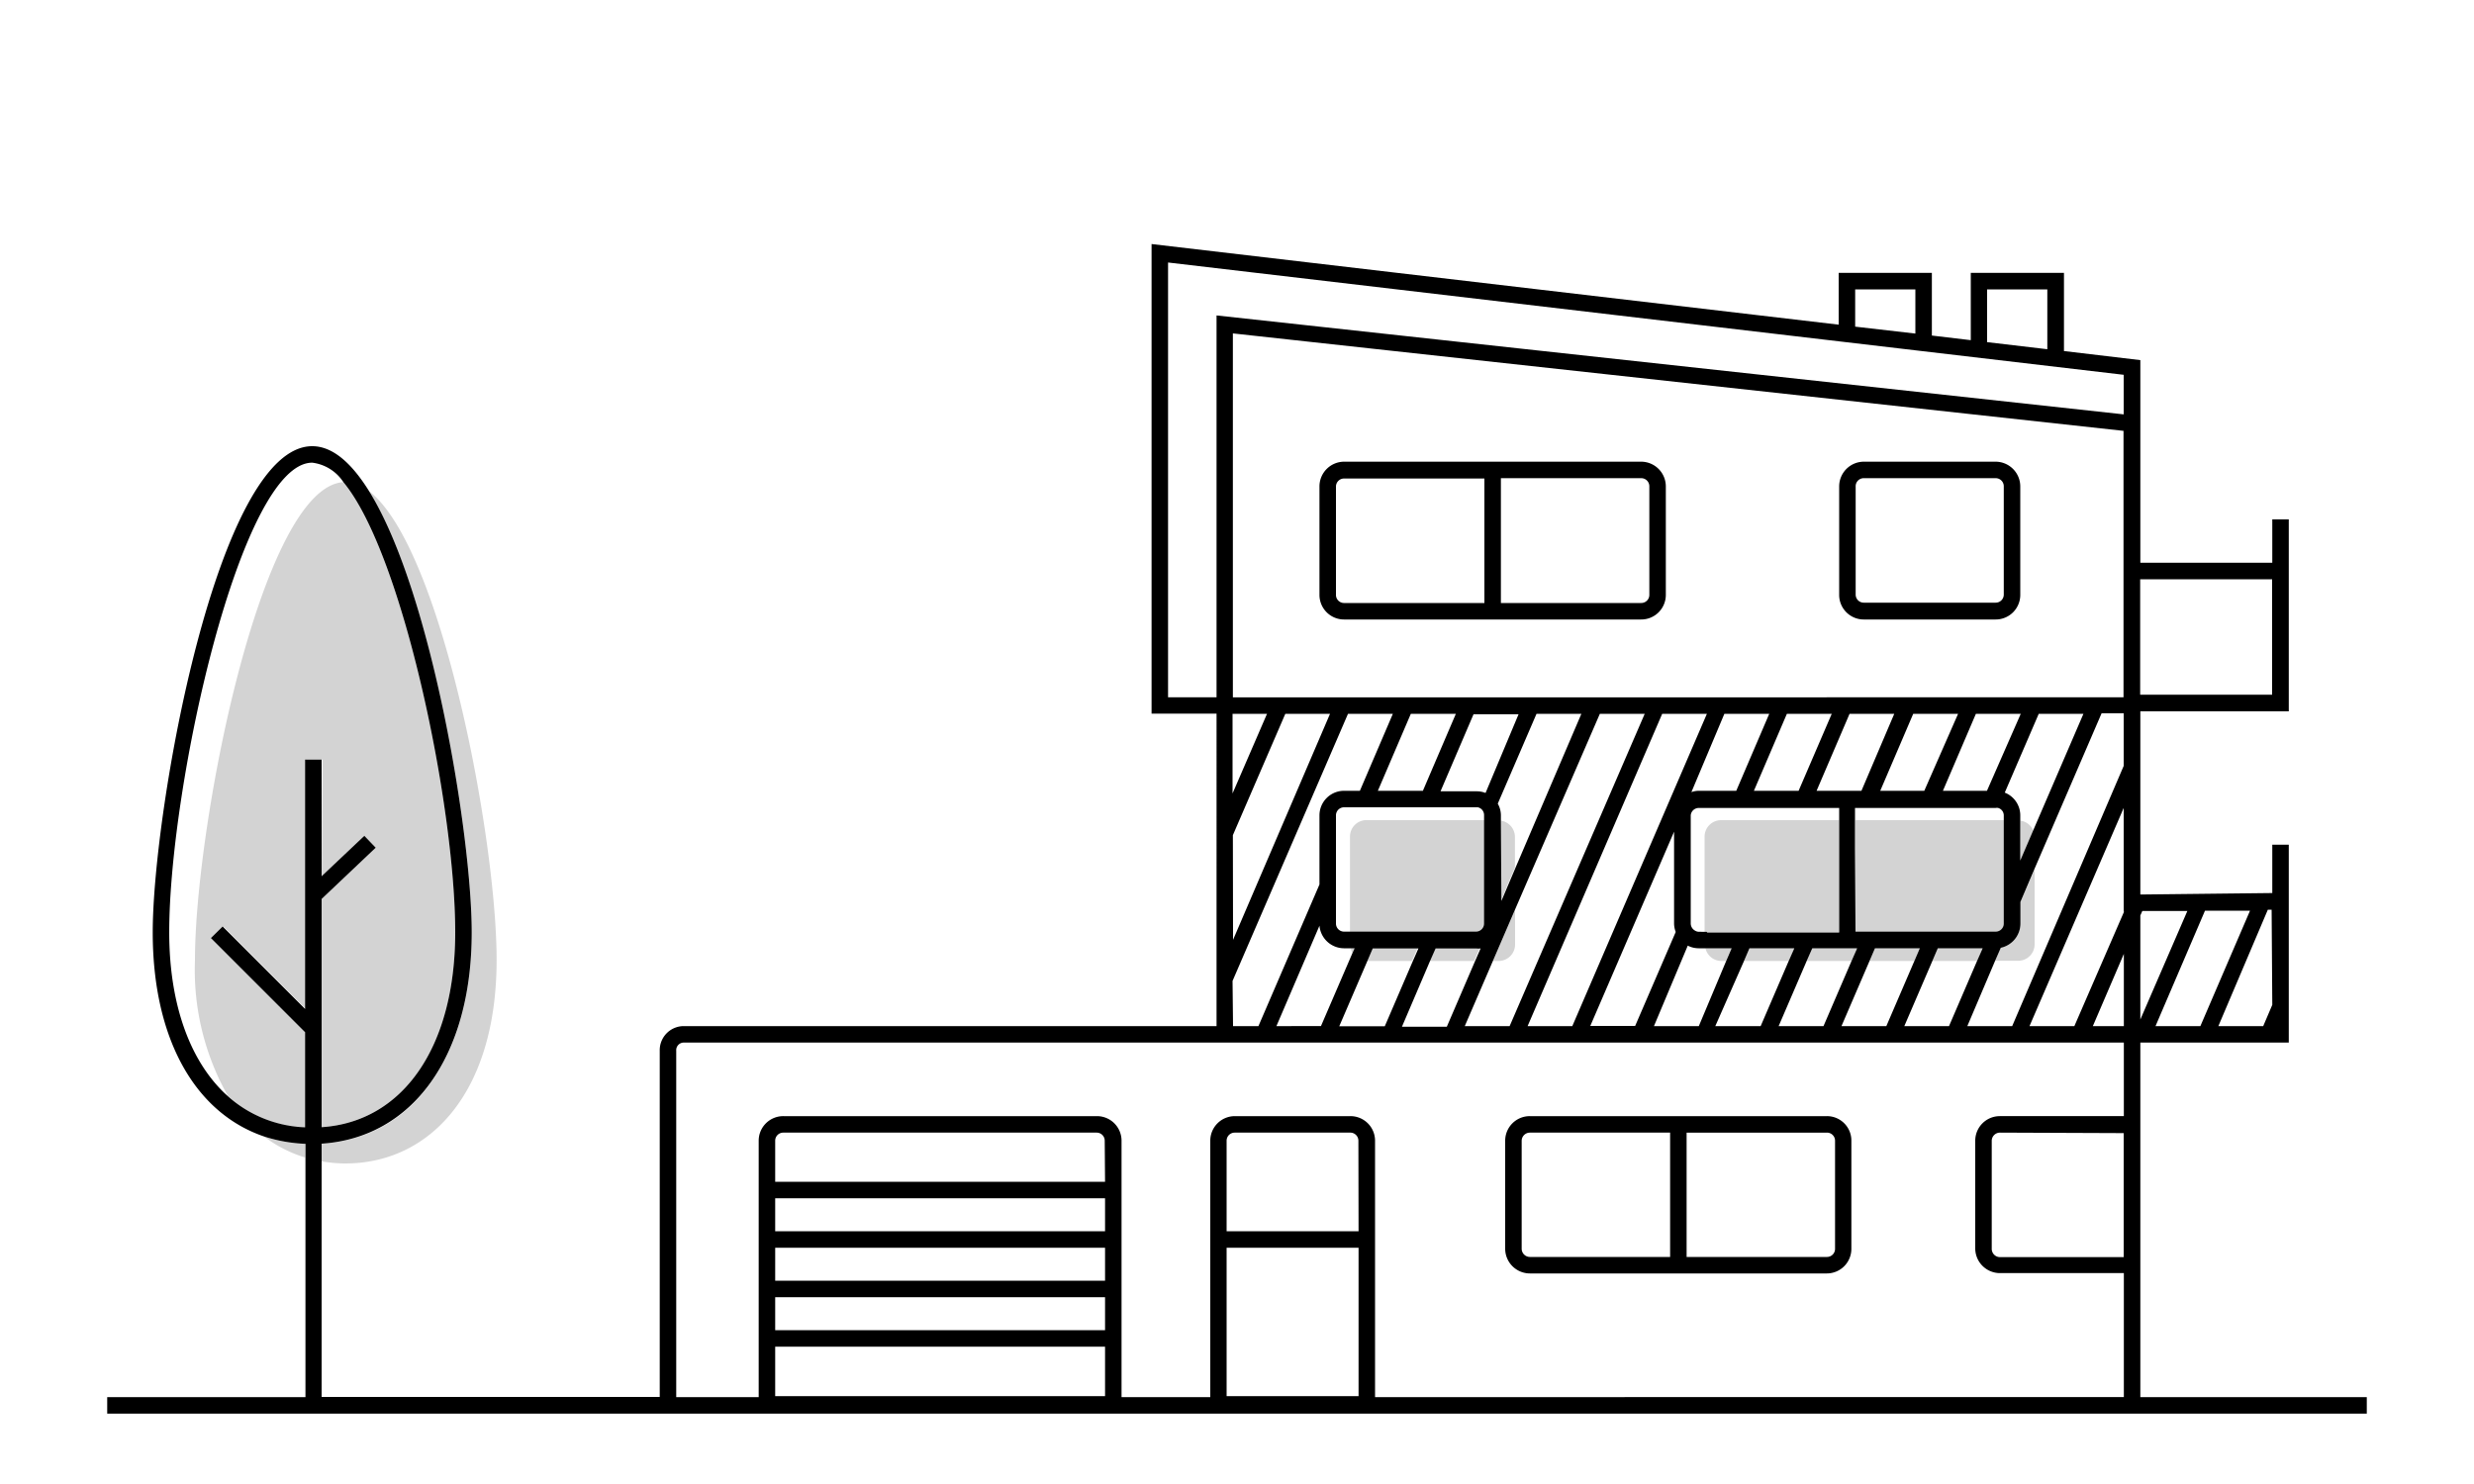 <svg xmlns="http://www.w3.org/2000/svg" viewBox="0 0 150 90">
  <defs>
    <style>.cls-1{fill:none;}.cls-2{fill:#D3D3D3;}.cls-3{fill:#000000;}</style>
  </defs>
  <g id="FLAT">
    <path class="cls-1" d="M97,43.29,91.85,55.17v2.12a1,1,0,0,1-1,1h-.35l-1.7,3.95h2.72l8.16-18.94Z"/>
    <polygon class="cls-1" points="100.78 43.29 92.62 62.23 95.33 62.23 103.49 43.29 100.78 43.29"/>
    <polygon class="cls-1" points="86.7 58.28 85 62.23 87.72 62.23 89.42 58.28 86.7 58.28"/>
    <path class="cls-1" d="M101.5,56V50.44L96.42,62.23h2.72l2.46-5.7A1.46,1.46,0,0,1,101.5,56Z"/>
    <polygon class="cls-1" points="82.9 58.28 81.2 62.23 83.92 62.23 85.61 58.28 82.9 58.28"/>
    <polygon class="cls-1"
             points="128.76 55.26 128.76 52 128.76 49.01 123.07 62.23 125.79 62.23 128.76 55.32 128.76 55.26"/>
    <path class="cls-1" d="M104.35,58.28a1,1,0,0,1-.95-.77H103a1.46,1.46,0,0,1-.66-.16l-2.1,4.88H103l1.7-3.95Z"/>
    <polygon class="cls-1" points="77.94 43.29 74.77 50.65 74.77 56.96 80.65 43.29 77.94 43.29"/>
    <path class="cls-1" d="M81.9,57.51h-.41A1.5,1.5,0,0,1,80,56.14l-2.62,6.09h2.72L82,57.8A.81.81,0,0,1,81.9,57.51Z"/>
    <polygon class="cls-1" points="109.54 58.28 107.84 62.23 110.56 62.23 112.26 58.28 109.54 58.28"/>
    <polygon class="cls-1" points="133.4 62.23 136.44 55.18 133.71 55.21 130.68 62.23 133.4 62.23"/>
    <polygon class="cls-1" points="137.21 62.23 137.76 60.94 137.76 55.16 137.53 55.16 134.49 62.23 137.21 62.23"/>
    <polygon class="cls-1" points="129.76 61.84 132.62 55.22 129.88 55.25 129.76 55.52 129.76 61.84"/>
    <path class="cls-1" d="M128.76,43.29h-1.34l-4.07,9.44v4.56a1,1,0,0,1-1,1H121l-1.7,3.95H122l6.78-15.75Z"/>
    <polygon class="cls-1" points="74.77 43.29 74.77 48.12 76.85 43.29 74.77 43.29"/>
    <polygon class="cls-1" points="105.74 58.28 104.04 62.23 106.75 62.23 108.45 58.28 105.74 58.28"/>
    <polygon class="cls-1" points="113.35 58.28 113.35 58.28 111.65 62.23 114.37 62.23 116.07 58.28 113.35 58.28"/>
    <polygon class="cls-1" points="117.16 58.28 115.46 62.23 118.17 62.23 119.87 58.28 117.16 58.28"/>
    <path class="cls-1" d="M80,49.45A1.49,1.49,0,0,1,81.49,48h1l2-4.67H81.74l-7,16.2v2.74H76.3L80,53.64Z"/>
    <path class="cls-1" d="M81,29.52v6.56a.49.49,0,0,0,.49.49H90V29H81.49A.49.49,0,0,0,81,29.52Z"/>
    <path class="cls-1" d="M99.51,36.57a.49.49,0,0,0,.49-.49V29.52a.49.49,0,0,0-.49-.5H91v7.55Z"/>
    <polygon class="cls-1"
             points="128.76 25.13 128.76 22.73 70.82 15.92 70.82 42.29 73.77 42.29 73.77 19.11 128.76 25.13"/>
    <rect class="cls-1" x="112.5" y="29.02" width="9" height="7.55" rx="0.49"/>
    <path class="cls-1" d="M92.26,69.18v6.56a.5.5,0,0,0,.5.49h8.5V68.69h-8.5A.5.5,0,0,0,92.26,69.18Z"/>
    <rect class="cls-1" x="47" y="81.73" width="20" height="2.99"/>
    <path class="cls-1" d="M110.77,76.23a.49.49,0,0,0,.49-.49V69.18a.49.49,0,0,0-.49-.49h-8.51v7.54Z"/>
    <path class="cls-1"
          d="M121.26,77.21a1.5,1.5,0,0,1-1.5-1.5V69.18a1.49,1.49,0,0,1,1.5-1.49h7.51V63.23H41.42a.46.46,0,0,0-.42.49v21h5V69.18a1.49,1.49,0,0,1,1.49-1.49h19A1.49,1.49,0,0,1,68,69.18V84.73h5.37V69.18a1.49,1.49,0,0,1,1.49-1.49h7a1.49,1.49,0,0,1,1.5,1.49V84.73h45.39V77.21Zm-9-1.47a1.49,1.49,0,0,1-1.49,1.49h-18a1.5,1.5,0,0,1-1.5-1.49V69.18a1.49,1.49,0,0,1,1.5-1.49h18a1.48,1.48,0,0,1,1.49,1.49Z"/>
    <path class="cls-1" d="M105.29,48l2-4.67h-2.72l-2,4.75A1.33,1.33,0,0,1,103,48Z"/>
    <path class="cls-1"
          d="M128.76,26.13l-54-5.91V42.29h54ZM101,36.08a1.49,1.49,0,0,1-1.49,1.49h-18A1.49,1.49,0,0,1,80,36.08V29.52A1.5,1.5,0,0,1,81.49,28h18a1.5,1.5,0,0,1,1.49,1.5Zm20,1.49h-8a1.49,1.49,0,0,1-1.49-1.49V29.52A1.5,1.5,0,0,1,113,28h8a1.5,1.5,0,0,1,1.49,1.5v6.56A1.49,1.49,0,0,1,121,37.57Z"/>
    <polygon class="cls-1"
             points="111.5 47.96 112.5 47.96 112.9 47.96 114.91 43.29 112.19 43.29 110.18 47.96 111.5 47.96"/>
    <polygon class="cls-1" points="116.71 47.96 118.72 43.29 116 43.29 113.99 47.96 116.71 47.96"/>
    <polygon class="cls-1" points="109.09 47.96 111.11 43.29 108.39 43.29 106.38 47.96 109.09 47.96"/>
    <polygon class="cls-1" points="120.51 47.96 122.53 43.29 119.81 43.29 117.8 47.96 120.51 47.96"/>
    <polygon class="cls-1" points="86.25 47.96 88.27 43.29 85.55 43.29 83.54 47.96 86.25 47.96"/>
    <path class="cls-1" d="M89.51,48a1.45,1.45,0,0,1,.51.1l2-4.77H89.36l-2,4.67Z"/>
    <path class="cls-1" d="M91,49.45v.32a1,1,0,0,1,.85,1v1.91l4-9.35H93.16l-2.35,5.45A1.42,1.42,0,0,1,91,49.45Z"/>
    <path class="cls-1" d="M122.5,49.45v.32a1,1,0,0,1,.78.6l3-7.08h-2.71l-2.06,4.78A1.48,1.48,0,0,1,122.5,49.45Z"/>
    <rect class="cls-1" x="47" y="78.71" width="20" height="2.02"/>
    <rect class="cls-1" x="129.76" y="35.13" width="8" height="7.02"/>
    <polygon class="cls-1" points="120.48 17.55 120.48 20.75 124.13 21.18 124.13 17.55 120.48 17.55"/>
    <polygon class="cls-1" points="112.47 17.55 112.47 19.81 116.12 20.23 116.12 17.55 112.47 17.55"/>
    <polygon class="cls-1" points="126.88 62.23 128.76 62.23 128.76 57.85 126.88 62.23"/>
    <rect class="cls-1" x="47" y="75.69" width="20" height="2.02"/>
    <path class="cls-1" d="M82.37,69.18a.49.49,0,0,0-.5-.49h-7a.49.49,0,0,0-.49.49v5.51h8Z"/>
    <rect class="cls-1" x="74.37" y="75.69" width="8" height="9.04"/>
    <rect class="cls-1" x="47" y="72.67" width="20" height="2.02"/>
    <path class="cls-1" d="M120.76,69.18v6.53a.5.5,0,0,0,.5.5h7.5V68.69h-7.5A.5.5,0,0,0,120.76,69.18Z"/>
    <path class="cls-1"
          d="M20.82,29.24a2.64,2.64,0,0,0-1.89-1.18c-4.32,0-8.67,19.53-8.67,28.48,0,4.43,1.3,7.89,3.51,9.9a15.53,15.53,0,0,1-2-8.23C11.77,50.14,15.81,29.56,20.82,29.24Z"/>
    <path class="cls-1" d="M67,69.18a.49.49,0,0,0-.49-.49h-19a.49.49,0,0,0-.49.49v2.49H67Z"/>
    <polygon class="cls-2"
             points="111.5 57.51 109.88 57.51 109.54 58.28 112.26 58.28 112.6 57.51 112.5 57.51 111.5 57.51"/>
    <polygon class="cls-2" points="105.74 58.28 108.45 58.28 108.79 57.51 106.07 57.51 105.74 58.28"/>
    <path class="cls-2" d="M104.35,58.28h.3l.33-.77H103.4A1,1,0,0,0,104.35,58.28Z"/>
    <path class="cls-2" d="M87,57.51l-.34.77h2.72l.35-.8a1.15,1.15,0,0,1-.26,0Z"/>
    <path class="cls-2" d="M91,49.77v4.85l.85-2V50.73A1,1,0,0,0,91,49.77Z"/>
    <path class="cls-2" d="M82,57.8l.12-.29H81.9A.81.81,0,0,0,82,57.8Z"/>
    <polygon class="cls-2" points="82.9 58.28 85.61 58.28 85.95 57.51 83.23 57.51 82.9 58.28"/>
    <path class="cls-2" d="M90.86,58.28a1,1,0,0,0,1-1V55.17l-1.34,3.11Z"/>
    <polygon class="cls-2"
             points="113.35 58.27 113.35 58.28 113.35 58.28 116.07 58.28 116.4 57.51 113.68 57.51 113.35 58.27"/>
    <path class="cls-2" d="M122.5,49.77v2.42l.78-1.82A1,1,0,0,0,122.5,49.77Z"/>
    <polygon class="cls-2" points="117.16 58.28 119.87 58.28 120.21 57.51 117.49 57.51 117.16 58.28"/>
    <path class="cls-2" d="M122.5,54.71V56a1.51,1.51,0,0,1-1.19,1.47l-.35.8h1.4a1,1,0,0,0,1-1V52.73Z"/>
    <path class="cls-2"
          d="M22.38,29.79c3.82,6.15,6.22,21,6.22,26.75,0,7.55-3.56,12.5-9.1,12.82v1.07a8.57,8.57,0,0,0,1.44.13c5.06,0,9.17-4.22,9.17-12.35C30.11,50.86,26.76,33.16,22.38,29.79Z"/>
    <path class="cls-2" d="M18.5,70.2v-.83A9.37,9.37,0,0,1,16,68.92,8,8,0,0,0,18.5,70.2Z"/>
    <path class="cls-2"
          d="M19.5,53.14l2.59-2.45.69.72L19.5,54.52V68.36c4.94-.32,8.1-4.88,8.1-11.82,0-7.64-3.17-22.95-6.78-27.3-5,.32-9,20.9-9,29a15.53,15.53,0,0,0,2,8.23,7.43,7.43,0,0,0,4.73,1.93V62.6l-5.71-5.71.71-.7,5,5V46.07h1Z"/>
    <path class="cls-2" d="M111.5,56.51V49.74h-7.15a1,1,0,0,0-1,1v5.78h8.15Z"/>
    <path class="cls-2" d="M89.3,49.74H82.76a1,1,0,0,0-.91,1v5.78h7.66A.49.49,0,0,0,90,56V49.74h-.7Z"/>
    <path class="cls-2" d="M121.5,56V49.74h-9v6.77H121A.49.49,0,0,0,121.5,56Z"/>
    <path class="cls-3"
          d="M129.77,84.73V63.23h9v-12h-1v2.93l-8,.09V43.14h9V31.5h-1v2.63h-8V21.84l-4.63-.55V16.55h-5.65v4.08l-2.36-.28v-3.8h-5.65v3.14L69.82,14.8V43.28h3.94V62.23H41.42A1.46,1.46,0,0,0,40,63.72v21H19.5V69.36C25,69,28.6,64.09,28.6,56.54c0-5.76-2.4-20.6-6.22-26.75-1.05-1.69-2.2-2.73-3.45-2.73-5.76,0-9.67,22.13-9.67,29.48C9.26,63,11.82,67.49,16,68.92a9.37,9.37,0,0,0,2.52.45V84.73H6.5v1h137v-1Zm-116-18.29c-2.21-2-3.51-5.47-3.51-9.9,0-8.95,4.35-28.48,8.67-28.48a2.64,2.64,0,0,1,1.89,1.18c3.61,4.35,6.78,19.66,6.78,27.3,0,6.94-3.16,11.5-8.1,11.82V54.52l3.28-3.11-.69-.72L19.5,53.14V46.07h-1V61.19l-5-5-.71.7L18.5,62.6v5.77A7.43,7.43,0,0,1,13.77,66.44Zm115-4.21h-1.88l1.88-4.38Zm9-1.29-.55,1.29h-2.72l3-7.06h.23Zm-4.36,1.29h-2.72l3-7,2.73,0Zm-3.64-.4V55.52l.12-.27,2.73,0Zm-1-6.57v.06l-3,6.91h-2.72L128.76,49v6.25ZM80,56.14a1.5,1.5,0,0,0,1.48,1.37h.65L82,57.8l-1.91,4.43H77.39Zm-5.25-5.49,3.18-7.36h2.71L74.76,57Zm0-8.36V20.22l54,5.91V42.29Zm48.52,8.08-.78,1.82V49.45a1.48,1.48,0,0,0-.94-1.38l2.06-4.78h2.71Zm-16-7.08-2,4.67H103a1.33,1.33,0,0,0-.45.08l2-4.75Zm-3.8,13.22H103a.48.48,0,0,1-.26-.09.5.5,0,0,1-.23-.41V49.45A.49.49,0,0,1,103,49h8.51v7.55h-8Zm9-5.09V49H121a.4.4,0,0,1,.15,0,.47.47,0,0,1,.34.46V56a.49.49,0,0,1-.49.5H112.5Zm8-3.46H117.8l2-4.67h2.72Zm-3.8,0H114l2-4.67h2.72Zm-3.81,0h-2.72l2-4.67h2.71Zm-3.81,0h-2.71l2-4.67h2.72ZM81,51.32V49.45a.49.49,0,0,1,.49-.49h8l.11,0a.48.48,0,0,1,.38.47V56a.49.49,0,0,1-.49.5h-8A.49.49,0,0,1,81,56V51.32Zm11.07-8-2,4.77a1.45,1.45,0,0,0-.51-.1H87.34l2-4.67ZM91,49.77v-.32a1.42,1.42,0,0,0-.19-.71l2.35-5.45h2.72l-4,9.35-.85,2Zm-2.73-6.48-2,4.67H83.54l2-4.67Zm-5.37,15,.33-.77H86l-.34.77-1.7,3.95H81.2Zm3.8,0,.34-.77h2.47a1.15,1.15,0,0,0,.26,0l-.35.8-1.7,3.95H85Zm3.81,0,1.34-3.11L97,43.29h2.72L91.53,62.23H88.81Zm10.27-15h2.71L95.33,62.23H92.62Zm.72,7.15V56a1.46,1.46,0,0,0,.1.52l-2.46,5.7H96.42Zm.83,6.91a1.46,1.46,0,0,0,.66.16h2l-.33.77L103,62.23h-2.72Zm3.41.93.33-.77h2.72l-.34.77-1.7,3.95H104Zm3.8,0,.34-.77h2.72l-.34.77-1.7,3.95h-2.72Zm3.81,0h0l.33-.77h2.72l-.33.77-1.7,3.95h-2.72Zm3.81,0,.33-.77h2.72l-.34.77-1.7,3.95h-2.71Zm3.8,0,.35-.8A1.51,1.51,0,0,0,122.5,56v-1.3l.85-2,4.07-9.44h1.34v3.19L122,62.23h-2.72Zm16.8-23.15v7h-8v-7ZM120.48,17.55h3.65v3.63l-3.65-.43Zm-8,0h3.65v2.68l-3.65-.42ZM70.82,42.29V15.92l57.94,6.81v2.4l-55-6V42.29Zm6,1-2.09,4.83V43.29Zm-2.09,16.2,7-16.2h2.72l-2,4.67h-1A1.49,1.49,0,0,0,80,49.45v4.19l-3.7,8.59H74.76ZM41,63.72a.46.46,0,0,1,.42-.49h87.35v4.46h-7.51a1.49,1.49,0,0,0-1.5,1.49v6.53a1.5,1.5,0,0,0,1.5,1.5h7.51v7.52H83.37V69.18a1.49,1.49,0,0,0-1.5-1.49h-7a1.49,1.49,0,0,0-1.49,1.49V84.73H68V69.18a1.49,1.49,0,0,0-1.49-1.49h-19A1.49,1.49,0,0,0,46,69.18V84.73H41Zm87.76,5v7.52h-7.5a.5.5,0,0,1-.5-.5V69.18a.5.5,0,0,1,.5-.49ZM67,71.67H47V69.18a.49.49,0,0,1,.49-.49h19a.49.49,0,0,1,.49.49Zm-20,1H67v2H47Zm0,3H67v2H47Zm0,3H67v2H47Zm0,3H67v3H47Zm35.37-7h-8V69.18a.49.49,0,0,1,.49-.49h7a.49.49,0,0,1,.5.49Zm-8,1h8v9h-8Z"/>
    <path class="cls-3"
          d="M92.76,77.23h18a1.49,1.49,0,0,0,1.49-1.49V69.18a1.48,1.48,0,0,0-1.49-1.49h-18a1.49,1.49,0,0,0-1.5,1.49v6.56A1.5,1.5,0,0,0,92.76,77.23Zm9.5-8.54h8.51a.49.49,0,0,1,.49.49v6.56a.49.49,0,0,1-.49.49h-8.51Zm-10,.49a.5.5,0,0,1,.5-.49h8.5v7.54h-8.5a.5.5,0,0,1-.5-.49Z"/>
    <path class="cls-3"
          d="M99.51,28h-18A1.5,1.5,0,0,0,80,29.52v6.56a1.49,1.49,0,0,0,1.49,1.49h18A1.49,1.49,0,0,0,101,36.08V29.52A1.5,1.5,0,0,0,99.51,28ZM90,36.57H81.49a.49.49,0,0,1-.49-.49V29.52a.49.49,0,0,1,.49-.5H90Zm10-.49a.49.49,0,0,1-.49.49H91V29h8.51a.49.49,0,0,1,.49.5Z"/>
    <path class="cls-3"
          d="M121,28h-8a1.5,1.5,0,0,0-1.49,1.5v6.56A1.49,1.49,0,0,0,113,37.57h8a1.49,1.49,0,0,0,1.49-1.49V29.52A1.5,1.5,0,0,0,121,28Zm.49,8.06a.49.49,0,0,1-.49.49h-8a.49.49,0,0,1-.49-.49V29.52A.49.49,0,0,1,113,29h8a.49.49,0,0,1,.49.5Z"/>
  </g>
</svg>
